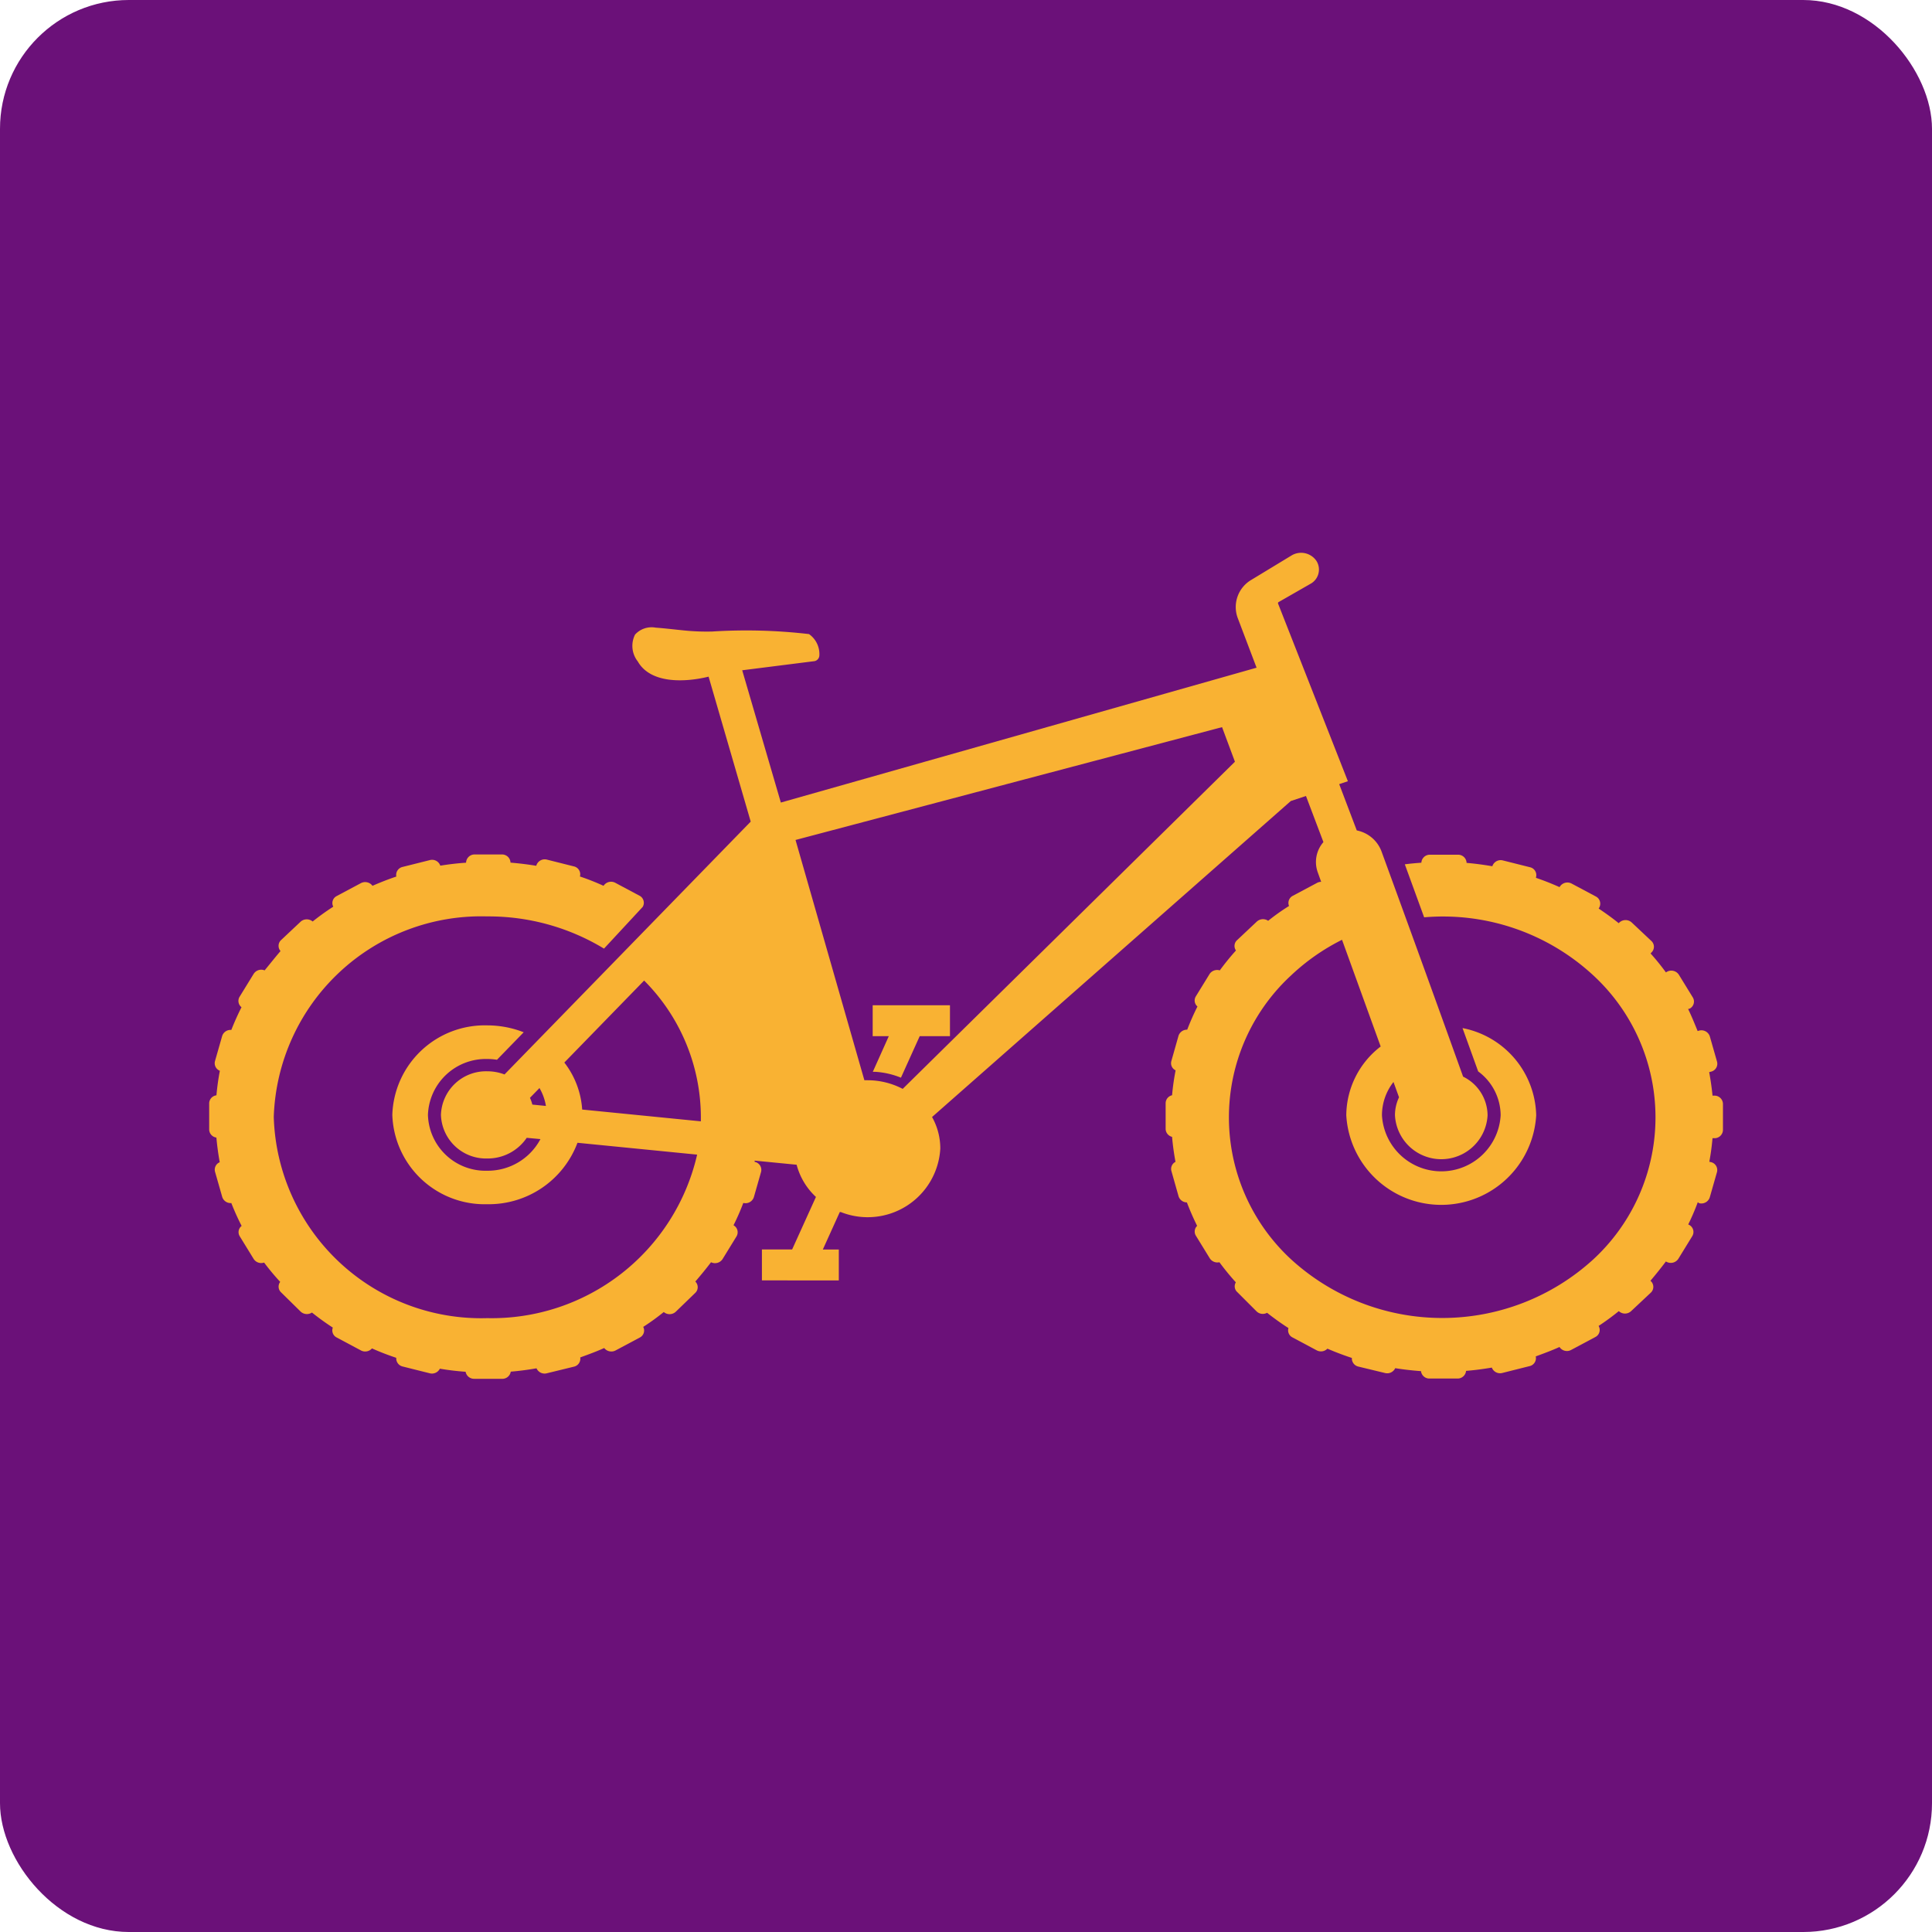 <svg id="Componente_5_1" data-name="Componente 5 – 1" xmlns="http://www.w3.org/2000/svg" xmlns:xlink="http://www.w3.org/1999/xlink" width="30" height="30" viewBox="0 0 30 30">
  <defs>
    <clipPath id="clip-path">
      <path id="Caminho_7860" data-name="Caminho 7860" d="M0,3.443H23.5V-9.377H0Z" transform="translate(0 9.377)" fill="#f9b233"/>
    </clipPath>
  </defs>
  <g id="Grupo_492" data-name="Grupo 492" transform="translate(-420 -2410)">
    <rect id="Retângulo_721" data-name="Retângulo 721" width="30" height="30" rx="2" transform="translate(420 2410)" fill="#6b1179"/>
  </g>
  <g id="Grupo_1458" data-name="Grupo 1458" transform="translate(3.25 17.967)">
    <g id="Grupo_1457" data-name="Grupo 1457" transform="translate(0 -9.377)" clip-path="url(#clip-path)">
      <g id="Grupo_1456" data-name="Grupo 1456" transform="translate(0.001 0.001)">
        <path id="Caminho_7859" data-name="Caminho 7859" d="M1.585,2.305a.811.811,0,0,0-.1-.278l-.148.152a.543.543,0,0,1,.037.105Zm.286-.674a1.331,1.331,0,0,1,.277.73l1.843.183V2.476A3.012,3.012,0,0,0,3.11.358Zm5.038-.409h-.25V.742h1.2v.48h-.47l-.291.644-.026-.01A1.263,1.263,0,0,0,6.7,1.775H6.661Zm.218.816L12.284-3.04l-.2-.537L5.461-1.825,6.53,1.906h.05a1.175,1.175,0,0,1,.545.134M3.805-.36,4.888-1.47,5.913,2.111a1.062,1.062,0,0,0-.423.582l-.474-.046V2.264a.132.132,0,0,0-.135-.127h0c-.011-.124-.029-.249-.052-.371h0a.127.127,0,0,0,.1-.156l-.112-.392a.137.137,0,0,0-.165-.09h0C4.6,1.01,4.547.9,4.491.782h0A.124.124,0,0,0,4.544.607L4.327.254A.14.14,0,0,0,4.144.208h0c-.076-.1-.156-.2-.243-.3h0a.123.123,0,0,0,.039-.09A.123.123,0,0,0,3.9-.271Zm.828-4.1.6,2.054L12.62-4.5l-.294-.775a.489.489,0,0,1,.211-.588l.633-.384a.288.288,0,0,1,.379.088.251.251,0,0,1,.031.2.251.251,0,0,1-.124.157l-.492.282a.018.018,0,0,0-.01.011.018.018,0,0,0,0,.014l1.084,2.758-.135.045.273.719a.516.516,0,0,1,.383.323q.64,1.75,1.268,3.5a.674.674,0,0,1,.38.6.72.72,0,0,1-1.438,0,.646.646,0,0,1,.063-.279l-.086-.238a.838.838,0,0,0-.179.517.923.923,0,0,0,1.843,0,.851.851,0,0,0-.349-.681l-.243-.673a1.412,1.412,0,0,1,1.144,1.354,1.477,1.477,0,0,1-2.949,0,1.357,1.357,0,0,1,.534-1.068l-.6-1.657a3.286,3.286,0,0,0-.789.551,3,3,0,0,0,0,4.413,3.479,3.479,0,0,0,4.689,0,3,3,0,0,0,0-4.413,3.436,3.436,0,0,0-2.625-.9l-.3-.823c.086-.011.172-.019.257-.025a.131.131,0,0,1,.135-.124h.432a.131.131,0,0,1,.135.127h0c.133.011.264.029.4.052h0a.136.136,0,0,1,.165-.09l.418.105a.125.125,0,0,1,.081.057.125.125,0,0,1,.014.1v.008c.123.042.245.09.365.144l.006-.008a.139.139,0,0,1,.184-.046l.375.2a.123.123,0,0,1,.062.075.123.123,0,0,1-.012.1l-.007.012c.106.071.211.146.311.227l.011-.011a.142.142,0,0,1,.191,0l.306.288a.123.123,0,0,1,.039.09.123.123,0,0,1-.039.089l-.013.014a3.685,3.685,0,0,1,.238.294l.017-.01a.14.14,0,0,1,.184.046l.217.353a.124.124,0,0,1-.049.174L19.321.8c.055.112.1.226.148.342l.024-.007a.137.137,0,0,1,.165.09l.112.392a.126.126,0,0,1-.095.156l-.027.007q.034.183.052.365h.027a.131.131,0,0,1,.135.127v.407a.131.131,0,0,1-.135.127H19.7c-.011.122-.027.245-.05.366l.024.005a.126.126,0,0,1,.095.156l-.112.392a.137.137,0,0,1-.165.09L19.471,3.8a3.621,3.621,0,0,1-.148.345l.014.007a.124.124,0,0,1,.049.174l-.217.353a.14.14,0,0,1-.184.046l-.009-.005q-.113.15-.24.3l.006.005a.123.123,0,0,1,0,.179l-.306.287a.139.139,0,0,1-.191,0h0a3.869,3.869,0,0,1-.314.23h0a.123.123,0,0,1-.05.172l-.375.2a.137.137,0,0,1-.182-.045c-.121.055-.244.1-.369.146a.127.127,0,0,1-.1.152l-.418.105a.137.137,0,0,1-.164-.083c-.132.022-.264.04-.4.051a.132.132,0,0,1-.135.119h-.432a.131.131,0,0,1-.133-.115c-.135-.01-.268-.025-.4-.046a.137.137,0,0,1-.159.075l-.414-.1a.129.129,0,0,1-.1-.134c-.128-.042-.255-.09-.38-.144a.14.14,0,0,1-.168.025l-.375-.2a.123.123,0,0,1-.062-.145c-.113-.072-.224-.152-.332-.237a.138.138,0,0,1-.162-.021l-.3-.3a.12.12,0,0,1-.023-.152,4.026,4.026,0,0,1-.255-.312.141.141,0,0,1-.149-.06l-.217-.353a.123.123,0,0,1,.02-.152c-.059-.119-.112-.241-.159-.364a.137.137,0,0,1-.129-.094l-.111-.392a.123.123,0,0,1,.063-.144c-.024-.129-.042-.258-.053-.388a.129.129,0,0,1-.1-.123v-.4a.128.128,0,0,1,.1-.123,3.64,3.64,0,0,1,.055-.387.122.122,0,0,1-.066-.145l.111-.392a.138.138,0,0,1,.135-.094q.07-.183.159-.36a.122.122,0,0,1-.026-.156l.217-.353A.142.142,0,0,1,12.049.2,3.888,3.888,0,0,1,12.3-.109a.121.121,0,0,1,.017-.16l.306-.288A.142.142,0,0,1,12.8-.57,3.318,3.318,0,0,1,13.124-.8a.124.124,0,0,1,.057-.157l.375-.2a.135.135,0,0,1,.067-.018l-.053-.148a.47.47,0,0,1,.088-.469l-.271-.716-.235.078L7.581,2.477a1,1,0,0,1,.128.489,1.129,1.129,0,0,1-1.544.987l-.017,0-.263.581h.248v.48H4.939v-.48h.469l.37-.816a1.043,1.043,0,0,1-.3-.5l-.652-.064v.019h0a.127.127,0,0,1,.1.156l-.112.392a.136.136,0,0,1-.164.09,3.616,3.616,0,0,1-.152.347.124.124,0,0,1,.047.172l-.217.353a.14.14,0,0,1-.179.049c-.076.1-.158.2-.244.3a.122.122,0,0,1,0,.175l-.3.29a.14.14,0,0,1-.19.008,3.556,3.556,0,0,1-.319.231.122.122,0,0,1-.053.165l-.375.2a.141.141,0,0,1-.178-.037c-.121.055-.245.1-.372.146a.127.127,0,0,1-.1.144L1.6,6.456a.137.137,0,0,1-.161-.077c-.132.023-.266.041-.4.052A.132.132,0,0,1,.9,6.542H.471a.133.133,0,0,1-.133-.109c-.136-.01-.271-.026-.4-.048a.137.137,0,0,1-.158.071l-.419-.105a.129.129,0,0,1-.1-.135,4.035,4.035,0,0,1-.377-.146.14.14,0,0,1-.174.03l-.375-.2a.123.123,0,0,1-.059-.153,3.983,3.983,0,0,1-.324-.234A.142.142,0,0,1-2.222,5.5l-.305-.3a.122.122,0,0,1-.014-.163,3.68,3.68,0,0,1-.25-.3.139.139,0,0,1-.162-.056l-.217-.353a.122.122,0,0,1,.03-.16,3.8,3.8,0,0,1-.16-.355.136.136,0,0,1-.141-.094l-.112-.392a.125.125,0,0,1,.073-.148c-.023-.126-.04-.253-.052-.383a.129.129,0,0,1-.112-.124V2.264a.128.128,0,0,1,.113-.124,3.7,3.7,0,0,1,.053-.381.126.126,0,0,1-.076-.149l.112-.392A.136.136,0,0,1-3.3,1.125c.047-.12.1-.238.158-.353A.124.124,0,0,1-3.17.607l.217-.353A.139.139,0,0,1-2.783.2C-2.7.1-2.622,0-2.536-.1a.123.123,0,0,1,.009-.171l.306-.288a.143.143,0,0,1,.184,0,3.722,3.722,0,0,1,.32-.23.122.122,0,0,1-.008-.094.122.122,0,0,1,.061-.071l.375-.2a.141.141,0,0,1,.181.041q.181-.08.37-.144a.128.128,0,0,1,.1-.15l.419-.105a.135.135,0,0,1,.164.086c.129-.021.263-.037.4-.046A.132.132,0,0,1,.48-1.6H.9a.131.131,0,0,1,.135.127h0q.2.016.4.049h0A.136.136,0,0,1,1.6-1.52l.418.105a.125.125,0,0,1,.081.057.125.125,0,0,1,.014.1h0a3.729,3.729,0,0,1,.367.145h0a.139.139,0,0,1,.184-.046l.375.2A.121.121,0,0,1,3.1-.885a.121.121,0,0,1-.013.1l-.6.647a3.456,3.456,0,0,0-1.813-.5A3.222,3.222,0,0,0-2.641,2.476,3.222,3.222,0,0,0,.675,5.6,3.272,3.272,0,0,0,3.933,3.061L2.075,2.877a1.471,1.471,0,0,1-1.4.954A1.435,1.435,0,0,1-.8,2.443,1.436,1.436,0,0,1,.675,1.054a1.553,1.553,0,0,1,.565.107l-.415.427a.934.934,0,0,0-.151-.012.9.9,0,0,0-.921.868.894.894,0,0,0,.921.867A.926.926,0,0,0,1.5,2.82L1.287,2.8a.732.732,0,0,1-.613.321.7.7,0,0,1-.719-.677.7.7,0,0,1,.719-.677.746.746,0,0,1,.268.049L4.765-2.11,4.111-4.361c-.36.089-.9.115-1.1-.237a.389.389,0,0,1-.042-.416.347.347,0,0,1,.32-.108c.139.01.277.027.416.041a3.517,3.517,0,0,0,.465.019,8.442,8.442,0,0,1,1.5.04.379.379,0,0,1,.161.332.094.094,0,0,1-.09.09Z" transform="translate(3.641 6.277)" fill="#f9b233"/>
      </g>
    </g>
  </g>
</svg>

